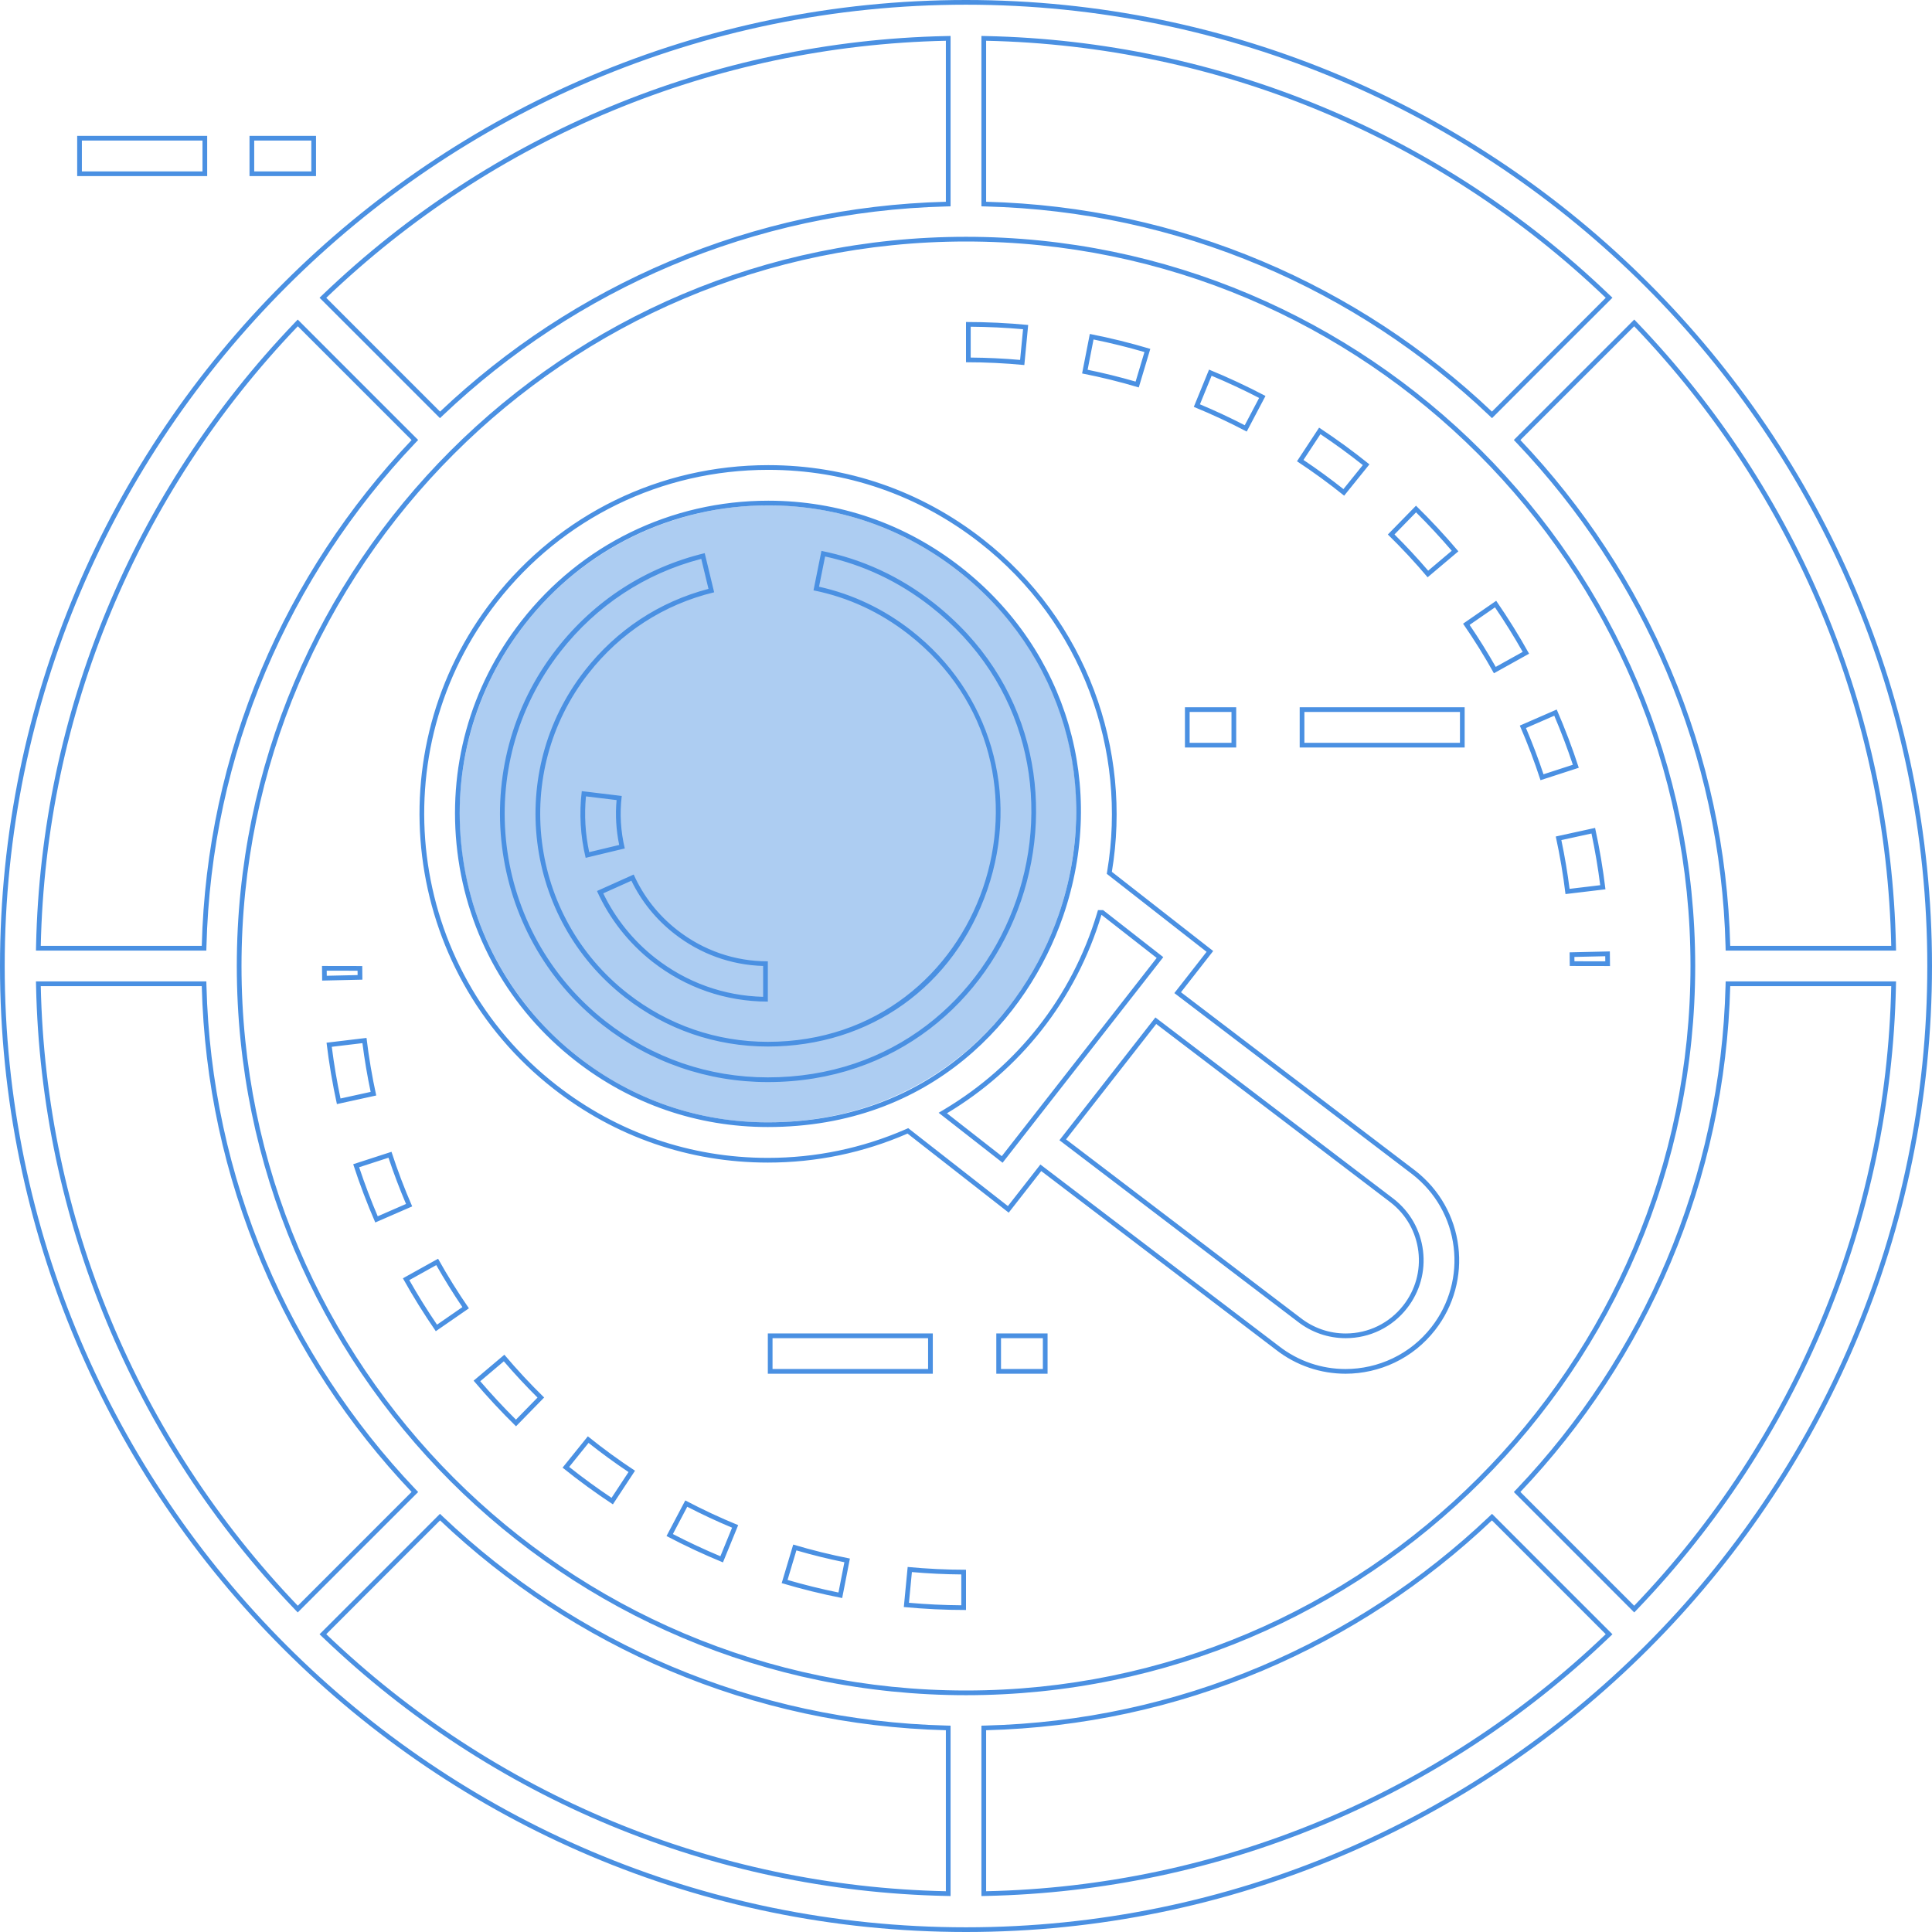 <svg xmlns="http://www.w3.org/2000/svg" width="411" height="411" viewBox="0 0 411 411">
  <g id="seo-and-web" transform="translate(0 0)">
    <g id="Combined_Shape" data-name="Combined Shape" transform="translate(0 0)" fill="none" stroke-miterlimit="10">
      <path d="M0,205.5C0,92.187,92.187,0,205.5,0S411,92.187,411,205.5,318.813,411,205.5,411,0,318.813,0,205.5ZM294.521,341.559a161.708,161.708,0,0,1-84.74,26.519v34.25a196.242,196.242,0,0,0,131.81-54.684l-24.207-24.206A164.12,164.12,0,0,1,294.521,341.559ZM69.408,347.645a196.243,196.243,0,0,0,131.81,54.684v-34.25a161.693,161.693,0,0,1-84.74-26.52,164.178,164.178,0,0,1-22.864-18.121ZM51.375,205.5c0,84.985,69.14,154.125,154.125,154.125S359.625,290.485,359.625,205.5,290.485,51.375,205.5,51.375,51.375,120.515,51.375,205.5Zm304.02,63.111a163.1,163.1,0,0,1-31.956,48.774l24.206,24.206a196.239,196.239,0,0,0,54.684-131.81h-34.25A161.314,161.314,0,0,1,355.395,268.61ZM63.354,341.591l24.207-24.207A163.106,163.106,0,0,1,55.6,268.609a161.324,161.324,0,0,1-12.684-58.828H8.672A196.24,196.24,0,0,0,63.354,341.591ZM323.438,93.614a163.085,163.085,0,0,1,31.957,48.774,161.323,161.323,0,0,1,12.684,58.83h34.25A196.245,196.245,0,0,0,347.644,69.407ZM8.672,201.218h34.25A161.708,161.708,0,0,1,69.44,116.479,164.173,164.173,0,0,1,87.561,93.615L63.355,69.409A196.241,196.241,0,0,0,8.672,201.218Zm201.11-158.3A161.708,161.708,0,0,1,294.52,69.44a164.171,164.171,0,0,1,22.864,18.121l24.207-24.208A196.251,196.251,0,0,0,209.781,8.671ZM69.409,63.355,93.615,87.561A163.105,163.105,0,0,1,142.389,55.6a161.315,161.315,0,0,1,58.829-12.684V8.671A196.242,196.242,0,0,0,69.409,63.355ZM192.271,341.869l.82-8.525c4.092.4,8.269.594,12.408.594V342.5C201.087,342.5,196.637,342.287,192.271,341.869Zm-25.98-5.086,2.454-8.2c3.949,1.182,8,2.183,12.056,2.975l-1.643,8.4C174.833,339.111,170.506,338.043,166.291,336.783Zm-24.5-10.018,3.992-7.575c3.663,1.931,7.448,3.7,11.255,5.255l-3.24,7.927C149.736,330.71,145.695,328.822,141.79,326.765Zm-22.113-14.549,5.377-6.664c3.207,2.586,6.583,5.05,10.036,7.321l-4.708,7.153C126.7,317.6,123.1,314.975,119.677,312.215Zm-18.923-18.5,6.542-5.523c2.663,3.156,5.511,6.222,8.463,9.1l-5.987,6.125C106.626,300.344,103.593,297.078,100.754,293.715Zm185.491-1.478a24.02,24.02,0,0,1-14.844-5.126l-49.9-37.989-6.917,8.851-21.524-16.821a74.209,74.209,0,1,1,43.467-55.687l21.556,16.847-6.852,8.768,49.855,37.963a24.147,24.147,0,0,1-4.41,40.834,24.357,24.357,0,0,1-10.433,2.361Zm-59.46-49.857,49.847,37.955a15.577,15.577,0,1,0,19.226-24.513l-49.889-37.987ZM221.6,219.125a73.778,73.778,0,0,1-20.156,17.708l11.669,9.119,32.953-42.166-11.744-9.178h0A73.916,73.916,0,0,1,221.6,219.125Zm-109.906-86.4a65.62,65.62,0,0,0,51.651,106.027c34.4,0,54.517-22.832,61.876-44.2,9.294-26.987.887-55.689-21.42-73.123a65.607,65.607,0,0,0-92.107,11.3Zm100.254,159.5v-8.563h10.9v8.563Zm-48.6,0v-8.563h35.093v8.563Zm-77.632-20.3,7.484-4.164c2,3.6,4.208,7.15,6.559,10.548l-7.044,4.871C90.2,279.563,87.847,275.777,85.711,271.937ZM75.139,247.668l8.144-2.642c1.272,3.919,2.754,7.829,4.4,11.615l-7.852,3.42C78.076,256.02,76.5,251.85,75.139,247.668Zm-5.674-25.852,8.5-1.016c.49,4.106,1.185,8.224,2.067,12.246l-8.366,1.831C70.733,230.589,69.99,226.193,69.466,221.816Zm58.791-3.725A57.123,57.123,0,0,1,118.437,138a56.375,56.375,0,0,1,31.479-20.327L151.924,126a47.917,47.917,0,0,0-26.741,17.275,48.55,48.55,0,0,0,8.345,68.067,48,48,0,0,0,29.817,10.289c46.22,0,65.92-58.561,29.911-86.705a47.884,47.884,0,0,0-20.2-9.338l1.689-8.4a56.378,56.378,0,0,1,23.781,10.985c42.383,33.129,19.173,102.016-35.184,102.016A56.484,56.484,0,0,1,128.256,218.091ZM138.8,204.6A40,40,0,0,1,127,189.549l7.809-3.507a31.357,31.357,0,0,0,28.537,18.465v8.563A39.523,39.523,0,0,1,138.8,204.6Zm-70.3.895,8.563.016q0,1.453.029,2.9l-8.558.2Q68.5,207.049,68.5,205.492Zm265.438,0q0-1.453-.03-2.9l8.558-.2q.038,1.553.034,3.11Zm-2.974-27.538,8.365-1.831c.939,4.288,1.681,8.684,2.205,13.061l-8.5,1.016C332.541,186.094,331.845,181.976,330.963,177.953Zm-207.2-9.653,8.5,1.029a31.531,31.531,0,0,0,.648,11.164l-8.324,2A39.987,39.987,0,0,1,123.765,168.3Zm199.548-13.941,7.853-3.42c1.758,4.041,3.338,8.212,4.694,12.392l-8.144,2.642C326.445,162.054,324.963,158.144,323.313,154.359Zm-46.826,4.663V150.46h35.094v8.562Zm-24.412,0V150.46h10.9v8.562Zm59.17-26.343,7.045-4.871c2.507,3.629,4.863,7.415,7,11.255l-7.484,4.164C315.8,139.628,313.6,136.078,311.245,132.679Zm-16-18.975,5.987-6.125c3.146,3.077,6.179,6.342,9.018,9.706l-6.542,5.523C301.04,119.651,298.193,116.587,295.241,113.7ZM275.91,98.128l4.708-7.153c3.682,2.423,7.284,5.05,10.706,7.809l-5.377,6.664C282.74,102.863,279.364,100.4,275.91,98.128ZM253.963,86.555l3.24-7.927c4.062,1.662,8.1,3.55,12.008,5.607l-3.992,7.575C261.555,89.879,257.77,88.113,253.963,86.555ZM230.2,79.446l1.643-8.4c4.325.847,8.653,1.915,12.866,3.176l-2.454,8.2C238.306,81.239,234.25,80.238,230.2,79.446Zm-24.7-2.383V68.5c4.413,0,8.864.213,13.228.631l-.819,8.525C213.816,77.261,209.639,77.063,205.5,77.063Zm-152.42-39.6V28.9H67.228v8.563Zm-36.661,0V28.9H44.076v8.563Z" stroke="none"/>
      <path d="M 205.5 1 C 92.738 1 1 92.738 1 205.5 C 1 318.262 92.738 410 205.5 410 C 318.262 410 410 318.262 410 205.5 C 410 92.738 318.262 1 205.5 1 M 93.597 88.957 L 92.908 88.268 L 68.702 64.062 L 67.979 63.339 L 68.717 62.632 C 104.607 28.256 151.656 8.737 201.197 7.671 L 202.218 7.649 L 202.218 8.671 L 202.218 42.921 L 202.218 43.895 L 201.244 43.921 C 181 44.447 161.329 48.688 142.778 56.526 C 133.837 60.303 125.173 64.929 117.028 70.276 C 108.963 75.57 101.318 81.629 94.304 88.286 L 93.597 88.957 M 317.401 88.957 L 316.695 88.286 C 309.682 81.63 302.036 75.571 293.971 70.276 C 285.826 64.929 277.162 60.303 268.22 56.526 C 249.672 48.688 230.001 44.448 209.755 43.921 L 208.781 43.895 L 208.781 42.921 L 208.781 8.671 L 208.781 7.649 L 209.803 7.671 C 259.342 8.737 306.391 28.256 342.282 62.631 L 343.02 63.337 L 342.298 64.06 L 318.09 88.268 L 317.401 88.957 M 205.5 360.625 C 119.963 360.625 50.375 291.036 50.375 205.5 C 50.375 119.963 119.963 50.375 205.5 50.375 C 291.036 50.375 360.625 119.963 360.625 205.5 C 360.625 291.036 291.036 360.625 205.5 360.625 M 403.351 202.218 L 402.329 202.218 L 368.078 202.218 L 367.104 202.218 L 367.079 201.244 C 366.552 181 362.311 161.329 354.474 142.777 C 350.694 133.832 346.068 125.168 340.723 117.027 C 335.428 108.961 329.368 101.316 322.712 94.303 L 322.041 93.596 L 322.73 92.907 L 346.937 68.7 L 347.659 67.977 L 348.366 68.715 C 382.743 104.606 402.262 151.656 403.329 201.197 L 403.351 202.218 M 43.895 202.218 L 42.921 202.218 L 8.672 202.218 L 7.65 202.218 L 7.672 201.197 C 8.737 151.658 28.256 104.609 62.632 68.717 L 63.339 67.979 L 64.062 68.702 L 88.268 92.908 L 88.957 93.597 L 88.286 94.304 C 81.63 101.317 75.571 108.962 70.276 117.028 C 64.932 125.169 60.305 133.833 56.526 142.778 C 48.688 161.328 44.447 180.999 43.921 201.244 L 43.895 202.218 M 63.338 343.02 L 62.631 342.282 C 28.256 306.391 8.737 259.342 7.672 209.803 L 7.65 208.781 L 8.672 208.781 L 42.921 208.781 L 43.895 208.781 L 43.921 209.755 C 44.448 230.002 48.689 249.673 56.526 268.22 C 60.305 277.166 64.932 285.829 70.276 293.971 C 75.57 302.035 81.629 309.681 88.286 316.695 L 88.957 317.401 L 88.268 318.09 L 64.061 342.298 L 63.338 343.02 M 347.66 343.02 L 346.938 342.298 L 322.731 318.091 L 322.042 317.402 L 322.713 316.696 C 329.371 309.681 335.431 302.035 340.723 293.972 C 346.07 285.827 350.697 277.163 354.474 268.221 C 362.311 249.671 366.552 230 367.079 209.755 L 367.104 208.781 L 368.078 208.781 L 402.329 208.781 L 403.351 208.781 L 403.329 209.803 C 402.262 259.344 382.743 306.393 348.367 342.282 L 347.66 343.02 M 202.218 403.351 L 201.197 403.329 C 151.656 402.262 104.607 382.743 68.716 348.367 L 67.978 347.66 L 68.701 346.938 L 92.907 322.73 L 93.596 322.041 L 94.303 322.711 C 101.318 329.369 108.963 335.429 117.027 340.722 C 125.165 346.066 133.829 350.693 142.777 354.474 C 161.328 362.311 180.999 366.552 201.244 367.079 L 202.218 367.104 L 202.218 368.078 L 202.218 402.329 L 202.218 403.351 M 208.781 403.351 L 208.781 402.329 L 208.781 368.078 L 208.781 367.104 L 209.755 367.079 C 230 366.552 249.671 362.311 268.221 354.474 C 277.163 350.697 285.827 346.07 293.972 340.723 C 302.035 335.431 309.681 329.371 316.696 322.713 L 317.402 322.042 L 318.091 322.731 L 342.299 346.938 L 343.021 347.66 L 342.283 348.367 C 306.393 382.743 259.344 402.262 209.803 403.329 L 208.781 403.351 M 17.419 29.898 L 17.419 36.461 L 43.076 36.461 L 43.076 29.898 L 17.419 29.898 M 54.079 29.898 L 54.079 36.461 L 66.228 36.461 L 66.228 29.898 L 54.079 29.898 M 206.5 69.504 L 206.5 76.066 C 210.019 76.093 213.546 76.261 217.009 76.568 L 217.636 70.035 C 213.947 69.709 210.209 69.531 206.5 69.504 M 232.631 72.219 L 231.371 78.66 C 234.799 79.358 238.225 80.203 241.581 81.179 L 243.462 74.893 C 239.903 73.857 236.268 72.959 232.631 72.219 M 257.749 79.935 L 255.265 86.011 C 258.493 87.362 261.691 88.855 264.798 90.462 L 267.858 84.656 C 264.553 82.946 261.161 81.362 257.749 79.935 M 280.902 92.363 L 277.293 97.845 C 280.199 99.789 283.052 101.87 285.794 104.046 L 289.915 98.937 C 287.015 96.634 283.99 94.428 280.902 92.363 M 163.441 99.951 C 140.732 99.951 119.698 110.201 105.733 128.073 C 99.66 135.843 95.291 144.579 92.748 154.039 C 91.525 158.585 90.741 163.28 90.416 167.992 C 90.094 172.66 90.22 177.385 90.791 182.037 C 91.361 186.689 92.38 191.305 93.821 195.757 C 95.275 200.252 97.17 204.618 99.454 208.734 C 104.208 217.3 110.559 224.723 118.329 230.796 C 131.325 240.951 146.891 246.319 163.345 246.319 C 173.527 246.319 183.391 244.272 192.663 240.235 L 193.209 239.997 L 193.678 240.363 L 214.415 256.569 L 220.717 248.506 L 221.325 247.728 L 222.11 248.326 L 272.007 286.315 L 272.012 286.319 L 272.017 286.323 C 274.09 287.944 276.391 289.189 278.855 290.023 C 281.233 290.828 283.719 291.236 286.246 291.237 C 289.689 291.237 293.148 290.455 296.248 288.974 C 299.492 287.426 302.268 285.194 304.498 282.342 C 306.418 279.884 307.801 277.127 308.609 274.146 C 309.392 271.258 309.605 268.283 309.243 265.303 C 308.497 259.162 305.384 253.669 300.479 249.835 L 250.628 211.875 L 249.823 211.262 L 250.446 210.464 L 256.682 202.484 L 235.914 186.253 L 235.446 185.887 L 235.544 185.3 C 237.677 172.51 236.383 159.331 231.8 147.186 C 229.486 141.053 226.361 135.267 222.513 129.989 C 218.542 124.544 213.813 119.66 208.457 115.474 C 195.463 105.319 179.896 99.951 163.441 99.951 M 163.345 239.757 C 148.366 239.757 134.197 234.87 122.37 225.625 C 108.371 214.685 99.468 198.921 97.301 181.24 C 95.133 163.558 99.964 146.111 110.906 132.114 C 123.617 115.845 142.766 106.514 163.441 106.514 C 178.42 106.514 192.589 111.401 204.416 120.646 C 227.064 138.347 235.601 167.487 226.166 194.883 C 218.694 216.576 198.267 239.757 163.345 239.757 M 213.284 247.356 L 212.496 246.74 L 200.828 237.621 L 199.679 236.724 L 200.93 235.975 C 208.622 231.37 215.312 225.493 220.814 218.506 C 226.469 211.324 230.691 203.187 233.363 194.319 L 233.578 193.608 L 234.321 193.608 L 234.666 193.608 L 234.937 193.82 L 246.681 202.998 L 247.469 203.614 L 246.853 204.402 L 213.9 246.568 L 213.284 247.356 M 286.279 284.674 L 286.279 284.674 L 286.279 284.674 C 282.537 284.673 278.991 283.446 276.022 281.127 L 226.179 243.176 L 225.373 242.562 L 225.997 241.764 L 245.181 217.218 L 245.789 216.44 L 246.575 217.039 L 296.464 255.026 L 296.469 255.03 L 296.474 255.033 C 299.964 257.761 302.184 261.681 302.723 266.073 C 303.261 270.465 302.055 274.808 299.326 278.301 C 296.162 282.351 291.407 284.674 286.279 284.674 M 301.242 108.996 L 296.653 113.691 C 299.129 116.147 301.534 118.734 303.82 121.401 L 308.834 117.168 C 306.418 114.347 303.87 111.605 301.242 108.996 M 175.529 118.379 L 174.234 124.814 C 181.377 126.401 187.978 129.535 193.872 134.138 C 210.701 147.292 217.046 168.938 210.038 189.284 C 202.954 209.853 185.062 222.631 163.345 222.631 C 152.226 222.631 141.702 219 132.912 212.13 C 111.414 195.326 107.593 164.162 124.395 142.659 C 131.156 134.015 140.241 128.018 150.719 125.272 L 149.181 118.891 C 137.247 121.989 126.905 128.794 119.225 138.619 C 100.194 162.971 104.522 198.268 128.872 217.303 C 138.826 225.082 150.747 229.194 163.345 229.194 C 169.806 229.194 176.03 228.198 181.843 226.235 C 187.337 224.379 192.46 221.663 197.069 218.162 C 201.485 214.808 205.384 210.771 208.659 206.163 C 211.858 201.662 214.401 196.704 216.22 191.424 C 218.045 186.127 219.098 180.629 219.35 175.081 C 219.607 169.412 219.021 163.807 217.607 158.421 C 216.134 152.809 213.776 147.504 210.6 142.654 C 207.242 137.527 202.973 132.922 197.913 128.966 C 191.208 123.728 183.683 120.169 175.529 118.379 M 318.033 129.202 L 312.633 132.935 C 314.605 135.833 316.47 138.831 318.19 141.869 L 323.926 138.678 C 322.107 135.465 320.129 132.285 318.033 129.202 M 253.076 151.46 L 253.076 158.022 L 261.98 158.022 L 261.98 151.46 L 253.076 151.46 M 277.487 151.46 L 277.487 158.022 L 310.581 158.022 L 310.581 151.46 L 277.487 151.46 M 330.644 152.257 L 324.626 154.878 C 326 158.1 327.252 161.401 328.355 164.715 L 334.597 162.69 C 333.428 159.177 332.102 155.676 330.644 152.257 M 124.651 169.414 C 124.272 173.385 124.503 177.368 125.34 181.282 L 131.722 179.75 C 131.067 176.599 130.881 173.396 131.167 170.203 L 124.651 169.414 M 338.562 177.314 L 332.151 178.717 C 332.872 182.136 333.46 185.616 333.901 189.089 L 340.418 188.31 C 339.95 184.627 339.327 180.937 338.562 177.314 M 134.318 187.357 L 128.331 190.046 C 130.905 195.394 134.722 200.137 139.415 203.809 C 146.068 209.007 153.976 211.848 162.344 212.057 L 162.344 205.492 C 155.453 205.284 148.943 202.925 143.458 198.638 C 139.539 195.573 136.468 191.781 134.318 187.357 M 341.486 203.42 L 334.926 203.571 C 334.93 203.882 334.933 204.19 334.935 204.494 L 341.498 204.506 C 341.496 204.141 341.492 203.779 341.486 203.42 M 69.502 206.494 C 69.504 206.857 69.508 207.219 69.514 207.579 L 76.074 207.429 C 76.07 207.116 76.067 206.808 76.065 206.506 L 69.502 206.494 M 77.099 221.911 L 70.581 222.69 C 71.05 226.374 71.673 230.064 72.438 233.686 L 78.85 232.282 C 78.128 228.863 77.541 225.383 77.099 221.911 M 82.644 246.285 L 76.403 248.31 C 77.575 251.831 78.901 255.332 80.356 258.743 L 86.374 256.121 C 85 252.899 83.749 249.599 82.644 246.285 M 92.81 269.131 L 87.074 272.323 C 88.896 275.54 90.873 278.719 92.967 281.798 L 98.366 278.065 C 96.397 275.171 94.533 272.174 92.81 269.131 M 164.343 284.671 L 164.343 291.234 L 197.436 291.234 L 197.436 284.671 L 164.343 284.671 M 212.947 284.671 L 212.947 291.234 L 221.852 291.234 L 221.852 284.671 L 212.947 284.671 M 107.18 289.599 L 102.166 293.832 C 104.582 296.652 107.13 299.395 109.759 302.004 L 114.347 297.309 C 111.871 294.853 109.466 292.266 107.18 289.599 M 125.206 306.954 L 121.085 312.062 C 123.989 314.368 127.013 316.574 130.098 318.637 L 133.706 313.154 C 130.802 311.212 127.95 309.132 125.206 306.954 M 146.202 320.537 L 143.142 326.343 C 146.447 328.053 149.84 329.638 153.252 331.064 L 155.735 324.988 C 152.512 323.64 149.314 322.147 146.202 320.537 M 169.418 329.82 L 167.537 336.108 C 171.1 337.144 174.735 338.041 178.37 338.781 L 179.629 332.339 C 176.203 331.641 172.776 330.796 169.418 329.82 M 193.991 334.431 L 193.363 340.965 C 197.052 341.291 200.788 341.47 204.5 341.497 L 204.5 334.934 C 200.984 334.907 197.458 334.738 193.991 334.431 M 205.5 0 C 318.813 0 411 92.187 411 205.5 C 411 318.813 318.813 411 205.5 411 C 92.187 411 0 318.813 0 205.5 C 0 92.187 92.187 0 205.5 0 Z M 93.615 87.561 C 100.672 80.863 108.365 74.767 116.479 69.44 C 124.672 64.062 133.389 59.406 142.389 55.605 C 161.054 47.719 180.847 43.451 201.218 42.921 L 201.218 8.671 C 151.929 9.732 105.118 29.152 69.409 63.355 L 93.615 87.561 Z M 317.383 87.561 L 341.591 63.353 C 305.881 29.152 259.07 9.732 209.781 8.671 L 209.781 42.921 C 230.153 43.451 249.946 47.719 268.609 55.605 C 277.609 59.406 286.327 64.062 294.52 69.44 C 302.635 74.768 310.327 80.864 317.383 87.561 Z M 205.5 359.625 C 290.485 359.625 359.625 290.485 359.625 205.5 C 359.625 120.514 290.485 51.375 205.5 51.375 C 120.514 51.375 51.375 120.514 51.375 205.5 C 51.375 290.485 120.514 359.625 205.5 359.625 Z M 402.329 201.218 C 401.268 151.929 381.848 105.117 347.644 69.407 L 323.437 93.614 C 330.135 100.671 336.232 108.364 341.559 116.478 C 346.937 124.671 351.592 133.388 355.395 142.388 C 363.281 161.054 367.548 180.847 368.078 201.218 L 402.329 201.218 Z M 42.921 201.218 C 43.451 180.847 47.719 161.053 55.605 142.389 C 59.407 133.389 64.062 124.672 69.44 116.479 C 74.768 108.364 80.864 100.671 87.561 93.615 L 63.355 69.409 C 29.152 105.119 9.732 151.93 8.672 201.218 L 42.921 201.218 Z M 63.354 341.591 L 87.561 317.383 C 80.863 310.326 74.767 302.634 69.44 294.52 C 64.062 286.327 59.407 277.609 55.605 268.609 C 47.719 249.945 43.452 230.153 42.921 209.781 L 8.672 209.781 C 9.732 259.07 29.151 305.88 63.354 341.591 Z M 347.645 341.591 C 381.848 305.882 401.268 259.071 402.329 209.781 L 368.078 209.781 C 367.548 230.153 363.281 249.945 355.395 268.61 C 351.593 277.61 346.937 286.328 341.559 294.521 C 336.232 302.637 330.135 310.328 323.438 317.384 L 347.645 341.591 Z M 201.218 402.329 L 201.218 368.078 C 180.847 367.548 161.053 363.281 142.388 355.395 C 133.389 351.592 124.671 346.937 116.478 341.558 C 108.363 336.231 100.67 330.134 93.614 323.437 L 69.408 347.645 C 105.117 381.848 151.928 401.268 201.218 402.329 Z M 209.781 402.329 C 259.07 401.268 305.881 381.848 341.591 347.645 L 317.384 323.438 C 310.328 330.135 302.637 336.232 294.521 341.559 C 286.328 346.937 277.61 351.593 268.61 355.395 C 249.945 363.281 230.153 367.548 209.781 368.078 L 209.781 402.329 Z M 16.419 28.898 L 44.076 28.898 L 44.076 37.461 L 16.419 37.461 L 16.419 28.898 Z M 53.079 28.898 L 67.228 28.898 L 67.228 37.461 L 53.079 37.461 L 53.079 28.898 Z M 205.5 68.5 C 209.912 68.5 214.364 68.713 218.728 69.131 L 217.909 77.656 C 213.816 77.26 209.639 77.062 205.5 77.062 L 205.5 68.5 Z M 231.842 71.042 C 236.167 71.888 240.494 72.957 244.708 74.218 L 242.254 82.42 C 238.306 81.238 234.25 80.238 230.198 79.446 L 231.842 71.042 Z M 257.203 78.628 C 261.265 80.29 265.306 82.177 269.211 84.235 L 265.218 91.81 C 261.555 89.879 257.77 88.113 253.963 86.555 L 257.203 78.628 Z M 280.618 90.975 C 284.3 93.397 287.902 96.025 291.324 98.784 L 285.947 105.448 C 282.74 102.863 279.364 100.399 275.91 98.128 L 280.618 90.975 Z M 163.441 98.951 C 180.121 98.951 195.9 104.392 209.073 114.686 C 214.501 118.929 219.295 123.88 223.321 129.4 C 227.221 134.75 230.389 140.615 232.736 146.833 C 237.38 159.143 238.693 172.5 236.53 185.465 L 258.086 202.312 L 251.234 211.08 L 301.089 249.043 C 306.208 253.041 309.457 258.773 310.235 265.182 C 310.613 268.291 310.391 271.394 309.574 274.407 C 308.731 277.519 307.288 280.395 305.286 282.957 C 302.961 285.932 300.065 288.26 296.679 289.876 C 293.445 291.421 289.837 292.237 286.246 292.237 L 286.245 292.237 C 283.613 292.236 281.018 291.811 278.535 290.97 C 275.963 290.1 273.563 288.801 271.401 287.111 L 221.504 249.122 L 214.587 257.972 L 193.063 241.151 C 183.664 245.244 173.665 247.319 163.345 247.319 C 146.665 247.319 130.886 241.878 117.714 231.584 C 85.485 206.394 79.757 159.683 104.945 127.457 C 119.102 109.341 140.422 98.951 163.441 98.951 Z M 163.345 238.757 C 197.742 238.757 217.861 215.924 225.221 194.558 C 234.515 167.571 226.107 138.868 203.801 121.434 C 192.15 112.327 178.195 107.514 163.441 107.514 C 143.076 107.514 124.214 116.705 111.694 132.729 C 100.917 146.516 96.158 163.701 98.294 181.118 C 100.428 198.535 109.198 214.061 122.986 224.837 C 134.636 233.943 148.591 238.757 163.345 238.757 Z M 213.112 245.952 L 246.065 203.786 L 234.321 194.608 L 234.32 194.608 C 231.612 203.595 227.333 211.844 221.6 219.125 C 216.022 226.209 209.239 232.167 201.443 236.833 L 213.112 245.952 Z M 286.279 283.674 C 291.096 283.674 295.565 281.491 298.538 277.685 C 301.102 274.403 302.236 270.322 301.73 266.195 C 301.224 262.068 299.138 258.385 295.858 255.821 L 245.969 217.834 L 226.785 242.38 L 276.632 280.335 C 279.426 282.519 282.762 283.673 286.279 283.674 Z M 301.228 107.579 C 304.375 110.656 307.408 113.921 310.246 117.284 L 303.704 122.808 C 301.04 119.651 298.193 116.587 295.241 113.704 L 301.228 107.579 Z M 174.748 117.193 C 183.431 118.939 191.432 122.634 198.528 128.178 C 240.911 161.307 217.701 230.194 163.345 230.194 C 150.523 230.194 138.388 226.009 128.256 218.091 C 103.471 198.716 99.067 162.79 118.437 138.003 C 126.466 127.733 137.351 120.704 149.917 117.676 L 151.924 126 C 141.257 128.571 132.01 134.546 125.183 143.276 C 108.721 164.343 112.462 194.876 133.528 211.343 C 142.141 218.074 152.451 221.631 163.345 221.631 C 209.565 221.631 229.264 163.07 193.256 134.926 C 187.219 130.21 180.425 127.068 173.058 125.588 L 174.748 117.193 Z M 318.29 127.808 C 320.797 131.437 323.153 135.223 325.289 139.064 L 317.805 143.228 C 315.805 139.628 313.597 136.078 311.245 132.679 L 318.29 127.808 Z M 252.076 150.46 L 262.98 150.46 L 262.98 159.022 L 252.076 159.022 L 252.076 150.46 Z M 276.487 150.46 L 311.581 150.46 L 311.581 159.022 L 276.487 159.022 L 276.487 150.46 Z M 331.166 150.939 C 332.924 154.98 334.504 159.151 335.86 163.331 L 327.716 165.974 C 326.445 162.054 324.963 158.144 323.313 154.359 L 331.166 150.939 Z M 123.765 168.3 L 132.265 169.329 C 131.814 173.065 132.033 176.819 132.913 180.492 L 124.589 182.49 C 123.468 177.825 123.19 173.052 123.765 168.3 Z M 339.329 176.123 C 340.268 180.41 341.01 184.807 341.534 189.184 L 333.031 190.2 C 332.541 186.094 331.845 181.976 330.963 177.953 L 339.329 176.123 Z M 134.807 186.042 C 136.904 190.71 140.023 194.682 144.074 197.851 C 149.645 202.205 156.309 204.507 163.344 204.507 L 163.344 213.07 C 154.381 213.07 145.893 210.138 138.8 204.597 C 133.714 200.618 129.633 195.415 126.997 189.549 L 134.807 186.042 Z M 342.466 202.397 C 342.491 203.432 342.502 204.469 342.5 205.508 L 333.938 205.492 C 333.94 204.523 333.929 203.558 333.908 202.594 L 342.466 202.397 Z M 68.5 205.492 L 77.062 205.508 C 77.061 206.476 77.072 207.442 77.091 208.406 L 68.533 208.602 C 68.509 207.567 68.498 206.53 68.5 205.492 Z M 77.97 220.8 C 78.459 224.906 79.155 229.024 80.037 233.046 L 71.672 234.878 C 70.733 230.589 69.99 226.193 69.466 221.816 L 77.97 220.8 Z M 83.283 245.026 C 84.555 248.945 86.037 252.855 87.686 256.64 L 79.835 260.06 C 78.076 256.02 76.496 251.85 75.139 247.668 L 83.283 245.026 Z M 93.195 267.772 C 95.196 271.372 97.402 274.922 99.754 278.32 L 92.71 283.191 C 90.203 279.562 87.847 275.777 85.711 271.937 L 93.195 267.772 Z M 163.343 283.671 L 198.436 283.671 L 198.436 292.234 L 163.343 292.234 L 163.343 283.671 Z M 211.947 283.671 L 222.852 283.671 L 222.852 292.234 L 211.947 292.234 L 211.947 283.671 Z M 107.296 288.192 C 109.959 291.348 112.807 294.413 115.759 297.295 L 109.772 303.421 C 106.626 300.344 103.593 297.078 100.754 293.715 L 107.296 288.192 Z M 125.053 305.551 C 128.26 308.137 131.636 310.601 135.089 312.872 L 130.381 320.025 C 126.7 317.603 123.098 314.975 119.677 312.215 L 125.053 305.551 Z M 145.782 319.19 C 149.445 321.121 153.23 322.888 157.037 324.445 L 153.797 332.372 C 149.736 330.71 145.695 328.822 141.79 326.765 L 145.782 319.19 Z M 168.746 328.579 C 172.695 329.761 176.75 330.762 180.802 331.554 L 179.159 339.958 C 174.833 339.111 170.506 338.043 166.291 336.783 L 168.746 328.579 Z M 193.091 333.344 C 197.184 333.739 201.361 333.938 205.5 333.938 L 205.5 342.5 C 201.087 342.5 196.637 342.287 192.272 341.869 L 193.091 333.344 Z" stroke="none" fill="#4a90e2"/>
    </g>
    <path id="Path_Copy_10" data-name="Path Copy 10" d="M25.184,117.323A65.622,65.622,0,0,1,65.639,0,64.952,64.952,0,0,1,106,13.92c48.694,38.057,22.085,117.323-40.457,117.323A64.952,64.952,0,0,1,25.184,117.323Z" transform="translate(97.801 107.514)" fill="#4a90e2" opacity="0.45"/>
  </g>
</svg>
